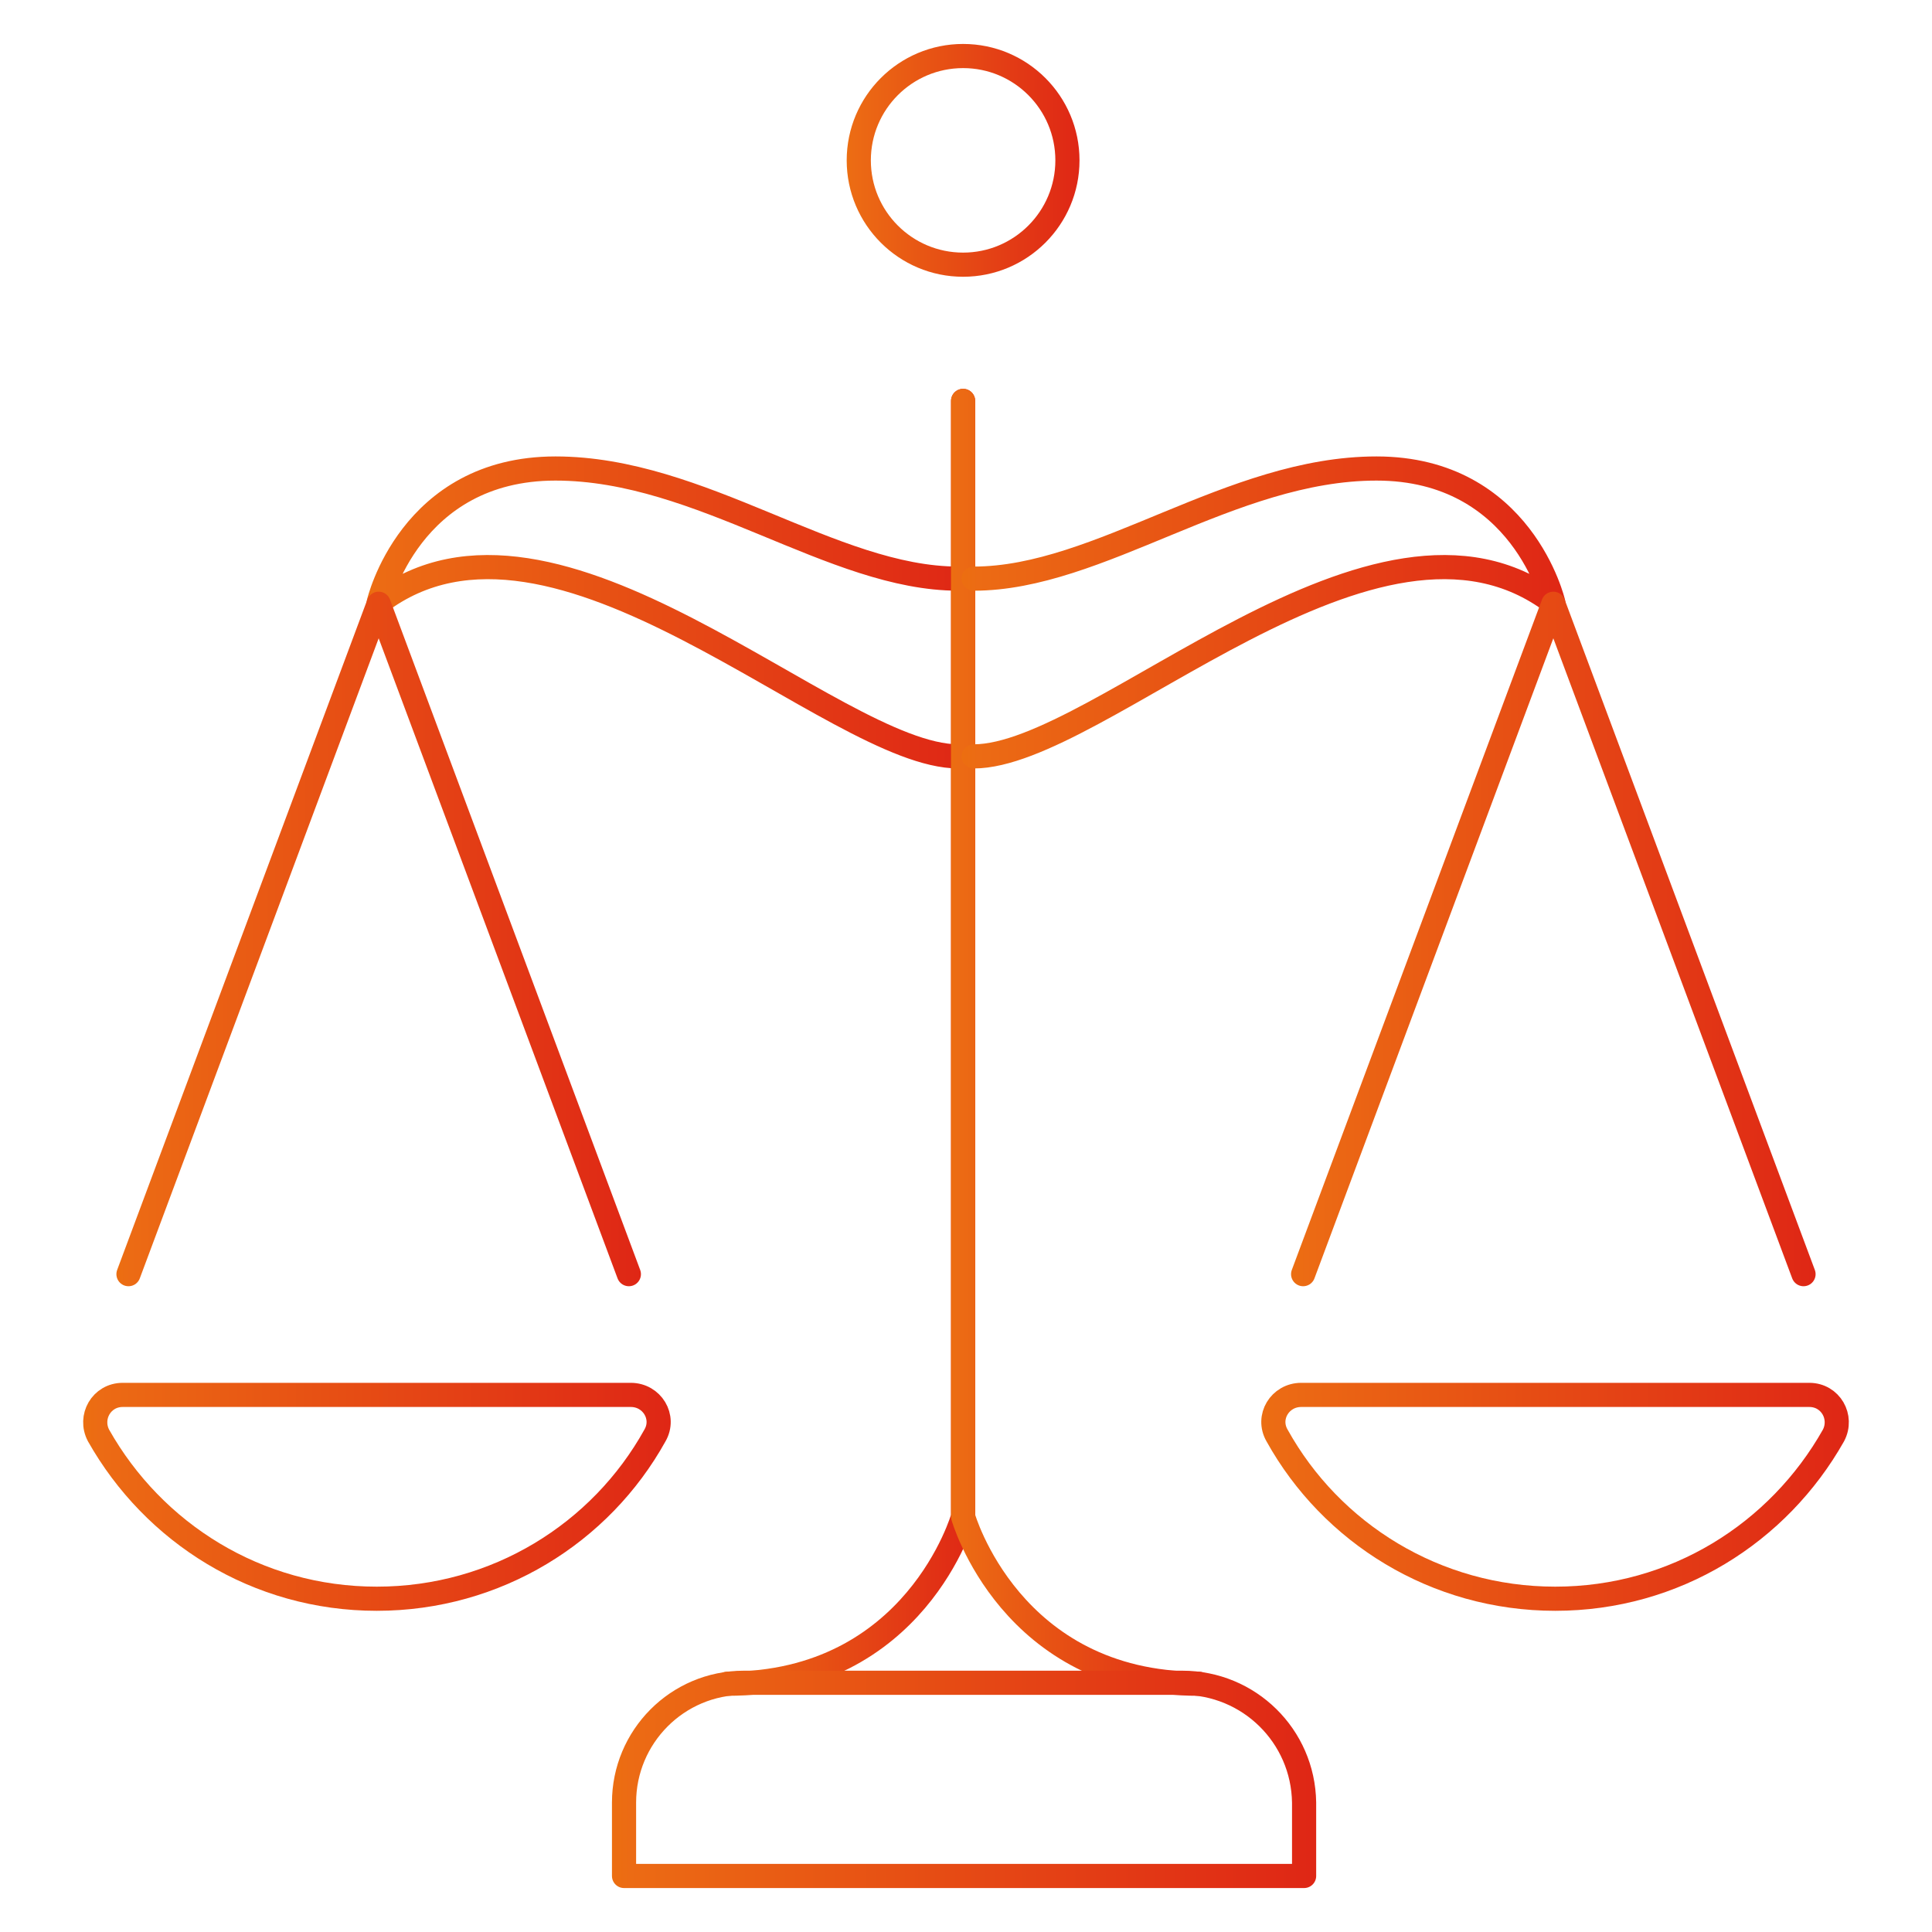 <?xml version="1.0" encoding="UTF-8"?> <svg xmlns="http://www.w3.org/2000/svg" xmlns:xlink="http://www.w3.org/1999/xlink" version="1.1" id="Livello_1" x="0px" y="0px" viewBox="0 0 200 200" style="enable-background:new 0 0 200 200;" xml:space="preserve"> <style type="text/css"> .st0{fill:none;stroke:url(#SVGID_1_);stroke-width:2.5;stroke-linecap:round;stroke-linejoin:round;stroke-miterlimit:10;} .st1{fill:none;stroke:url(#SVGID_00000026128660059420611850000001531566489523493804_);stroke-width:2.5;stroke-linecap:round;stroke-linejoin:round;stroke-miterlimit:10;} .st2{fill:none;stroke:url(#SVGID_00000090987787880717400400000015547710594625927811_);stroke-width:2.5;stroke-linecap:round;stroke-linejoin:round;stroke-miterlimit:10;} .st3{fill:none;stroke:url(#SVGID_00000002357107570997006880000006801766496446067382_);stroke-width:2.5;stroke-linecap:round;stroke-linejoin:round;stroke-miterlimit:10;} .st4{fill:none;stroke:url(#SVGID_00000180368587376659566970000012797174853382541199_);stroke-width:2.5;stroke-linecap:round;stroke-linejoin:round;stroke-miterlimit:10;} .st5{fill:none;stroke:url(#SVGID_00000098901103895567459640000014661168898457279659_);stroke-width:2.5;stroke-linecap:round;stroke-linejoin:round;stroke-miterlimit:10;} .st6{fill:none;stroke:url(#SVGID_00000054955305964397968860000002640869735950383281_);stroke-width:2.5;stroke-linecap:round;stroke-linejoin:round;stroke-miterlimit:10;} .st7{fill:none;stroke:url(#SVGID_00000000906130512546733890000017515201830993882009_);stroke-width:2.5;stroke-linecap:round;stroke-linejoin:round;stroke-miterlimit:10;} .st8{fill:none;stroke:url(#SVGID_00000040565683229856251410000013433594281561032858_);stroke-width:2.5;stroke-linecap:round;stroke-linejoin:round;stroke-miterlimit:10;} .st9{fill:none;stroke:url(#SVGID_00000160901019149451099450000008161811438053677995_);stroke-width:2.5;stroke-linecap:round;stroke-linejoin:round;stroke-miterlimit:10;} </style> <g> <g> <linearGradient id="SVGID_1_" gradientUnits="userSpaceOnUse" x1="8.65" y1="154.938" x2="69.531" y2="154.938"> <stop offset="0" style="stop-color:#EC6E10"></stop> <stop offset="2.635870e-02" style="stop-color:#EC6B14"></stop> <stop offset="0.994" style="stop-color:#DF2715"></stop> </linearGradient> <path class="st0" d="M12.7,144.4c-2.2,0-3.5,2.3-2.5,4.2c5.7,10.1,16.4,16.9,28.8,16.9c12.4,0,23.2-6.8,28.8-16.9 c1.1-1.9-0.3-4.2-2.5-4.2H12.7z"></path> <linearGradient id="SVGID_00000072248095296100047690000004001712917036313473_" gradientUnits="userSpaceOnUse" x1="37.913" y1="63.465" x2="100.419" y2="63.465"> <stop offset="0" style="stop-color:#EC6E10"></stop> <stop offset="2.635870e-02" style="stop-color:#EC6B14"></stop> <stop offset="0.994" style="stop-color:#DF2715"></stop> </linearGradient> <path style="fill:none;stroke:url(#SVGID_00000072248095296100047690000004001712917036313473_);stroke-width:2.5;stroke-linecap:round;stroke-linejoin:round;stroke-miterlimit:10;" d=" M99.2,78.3c-13,0-41.7-29.8-60-15.9c0,0,3.2-13.9,18.3-13.9s28.7,11.4,41.7,11.4"></path> <linearGradient id="SVGID_00000068677727828751590520000006307533953467601840_" gradientUnits="userSpaceOnUse" x1="12.005" y1="97.197" x2="66.32" y2="97.197"> <stop offset="0" style="stop-color:#EC6E10"></stop> <stop offset="2.635870e-02" style="stop-color:#EC6B14"></stop> <stop offset="0.994" style="stop-color:#DF2715"></stop> </linearGradient> <polyline style="fill:none;stroke:url(#SVGID_00000068677727828751590520000006307533953467601840_);stroke-width:2.5;stroke-linecap:round;stroke-linejoin:round;stroke-miterlimit:10;" points=" 65.1,131.9 39.2,62.5 13.3,131.9 "></polyline> </g> <g> <g> <linearGradient id="SVGID_00000172412570048972783280000002486547270739338905_" gradientUnits="userSpaceOnUse" x1="74.104" y1="107.92" x2="100.961" y2="107.92"> <stop offset="0" style="stop-color:#EC6E10"></stop> <stop offset="2.635870e-02" style="stop-color:#EC6B14"></stop> <stop offset="0.994" style="stop-color:#DF2715"></stop> </linearGradient> <path style="fill:none;stroke:url(#SVGID_00000172412570048972783280000002486547270739338905_);stroke-width:2.5;stroke-linecap:round;stroke-linejoin:round;stroke-miterlimit:10;" d=" M99.7,41.5V157c0,0-4.9,17.3-24.4,17.3"></path> <linearGradient id="SVGID_00000009567590476585648150000014482426062909065385_" gradientUnits="userSpaceOnUse" x1="98.461" y1="107.92" x2="125.317" y2="107.92"> <stop offset="0" style="stop-color:#EC6E10"></stop> <stop offset="2.635870e-02" style="stop-color:#EC6B14"></stop> <stop offset="0.994" style="stop-color:#DF2715"></stop> </linearGradient> <path style="fill:none;stroke:url(#SVGID_00000009567590476585648150000014482426062909065385_);stroke-width:2.5;stroke-linecap:round;stroke-linejoin:round;stroke-miterlimit:10;" d=" M99.7,41.5V157c0,0,4.9,17.3,24.4,17.3"></path> </g> <linearGradient id="SVGID_00000169551581338600880240000000774332756879537828_" gradientUnits="userSpaceOnUse" x1="63.279" y1="184.165" x2="136.142" y2="184.165"> <stop offset="0" style="stop-color:#EC6E10"></stop> <stop offset="2.635870e-02" style="stop-color:#EC6B14"></stop> <stop offset="0.994" style="stop-color:#DF2715"></stop> </linearGradient> <path style="fill:none;stroke:url(#SVGID_00000169551581338600880240000000774332756879537828_);stroke-width:2.5;stroke-linecap:round;stroke-linejoin:round;stroke-miterlimit:10;" d=" M122.4,174.2H77c-6.9,0-12.4,5.6-12.4,12.4v7.6h70.4v-7.6C134.9,179.7,129.3,174.2,122.4,174.2z"></path> <linearGradient id="SVGID_00000158711568777728442580000007588086198523154622_" gradientUnits="userSpaceOnUse" x1="87.635" y1="16.647" x2="111.786" y2="16.647"> <stop offset="0" style="stop-color:#EC6E10"></stop> <stop offset="2.635870e-02" style="stop-color:#EC6B14"></stop> <stop offset="0.994" style="stop-color:#DF2715"></stop> </linearGradient> <circle style="fill:none;stroke:url(#SVGID_00000158711568777728442580000007588086198523154622_);stroke-width:2.5;stroke-linecap:round;stroke-linejoin:round;stroke-miterlimit:10;" cx="99.7" cy="16.6" r="10.8"></circle> </g> <g> <linearGradient id="SVGID_00000018942540378111790140000002711234795925967542_" gradientUnits="userSpaceOnUse" x1="130.469" y1="154.938" x2="191.35" y2="154.938"> <stop offset="0" style="stop-color:#EC6E10"></stop> <stop offset="2.635870e-02" style="stop-color:#EC6B14"></stop> <stop offset="0.994" style="stop-color:#DF2715"></stop> </linearGradient> <path style="fill:none;stroke:url(#SVGID_00000018942540378111790140000002711234795925967542_);stroke-width:2.5;stroke-linecap:round;stroke-linejoin:round;stroke-miterlimit:10;" d=" M187.3,144.4c2.2,0,3.5,2.3,2.5,4.2c-5.7,10.1-16.4,16.9-28.8,16.9c-12.4,0-23.2-6.8-28.8-16.9c-1.1-1.9,0.3-4.2,2.5-4.2H187.3z"></path> <linearGradient id="SVGID_00000127751019656010367010000003833715210669828506_" gradientUnits="userSpaceOnUse" x1="99.581" y1="63.465" x2="162.087" y2="63.465"> <stop offset="0" style="stop-color:#EC6E10"></stop> <stop offset="2.635870e-02" style="stop-color:#EC6B14"></stop> <stop offset="0.994" style="stop-color:#DF2715"></stop> </linearGradient> <path style="fill:none;stroke:url(#SVGID_00000127751019656010367010000003833715210669828506_);stroke-width:2.5;stroke-linecap:round;stroke-linejoin:round;stroke-miterlimit:10;" d=" M100.8,78.3c13,0,41.7-29.8,60-15.9c0,0-3.2-13.9-18.3-13.9s-28.7,11.4-41.7,11.4"></path> <linearGradient id="SVGID_00000176753405033829712030000005654088956163152052_" gradientUnits="userSpaceOnUse" x1="133.68" y1="97.197" x2="187.995" y2="97.197"> <stop offset="0" style="stop-color:#EC6E10"></stop> <stop offset="2.635870e-02" style="stop-color:#EC6B14"></stop> <stop offset="0.994" style="stop-color:#DF2715"></stop> </linearGradient> <polyline style="fill:none;stroke:url(#SVGID_00000176753405033829712030000005654088956163152052_);stroke-width:2.5;stroke-linecap:round;stroke-linejoin:round;stroke-miterlimit:10;" points=" 134.9,131.9 160.8,62.5 186.7,131.9 "></polyline> </g> </g> </svg> 